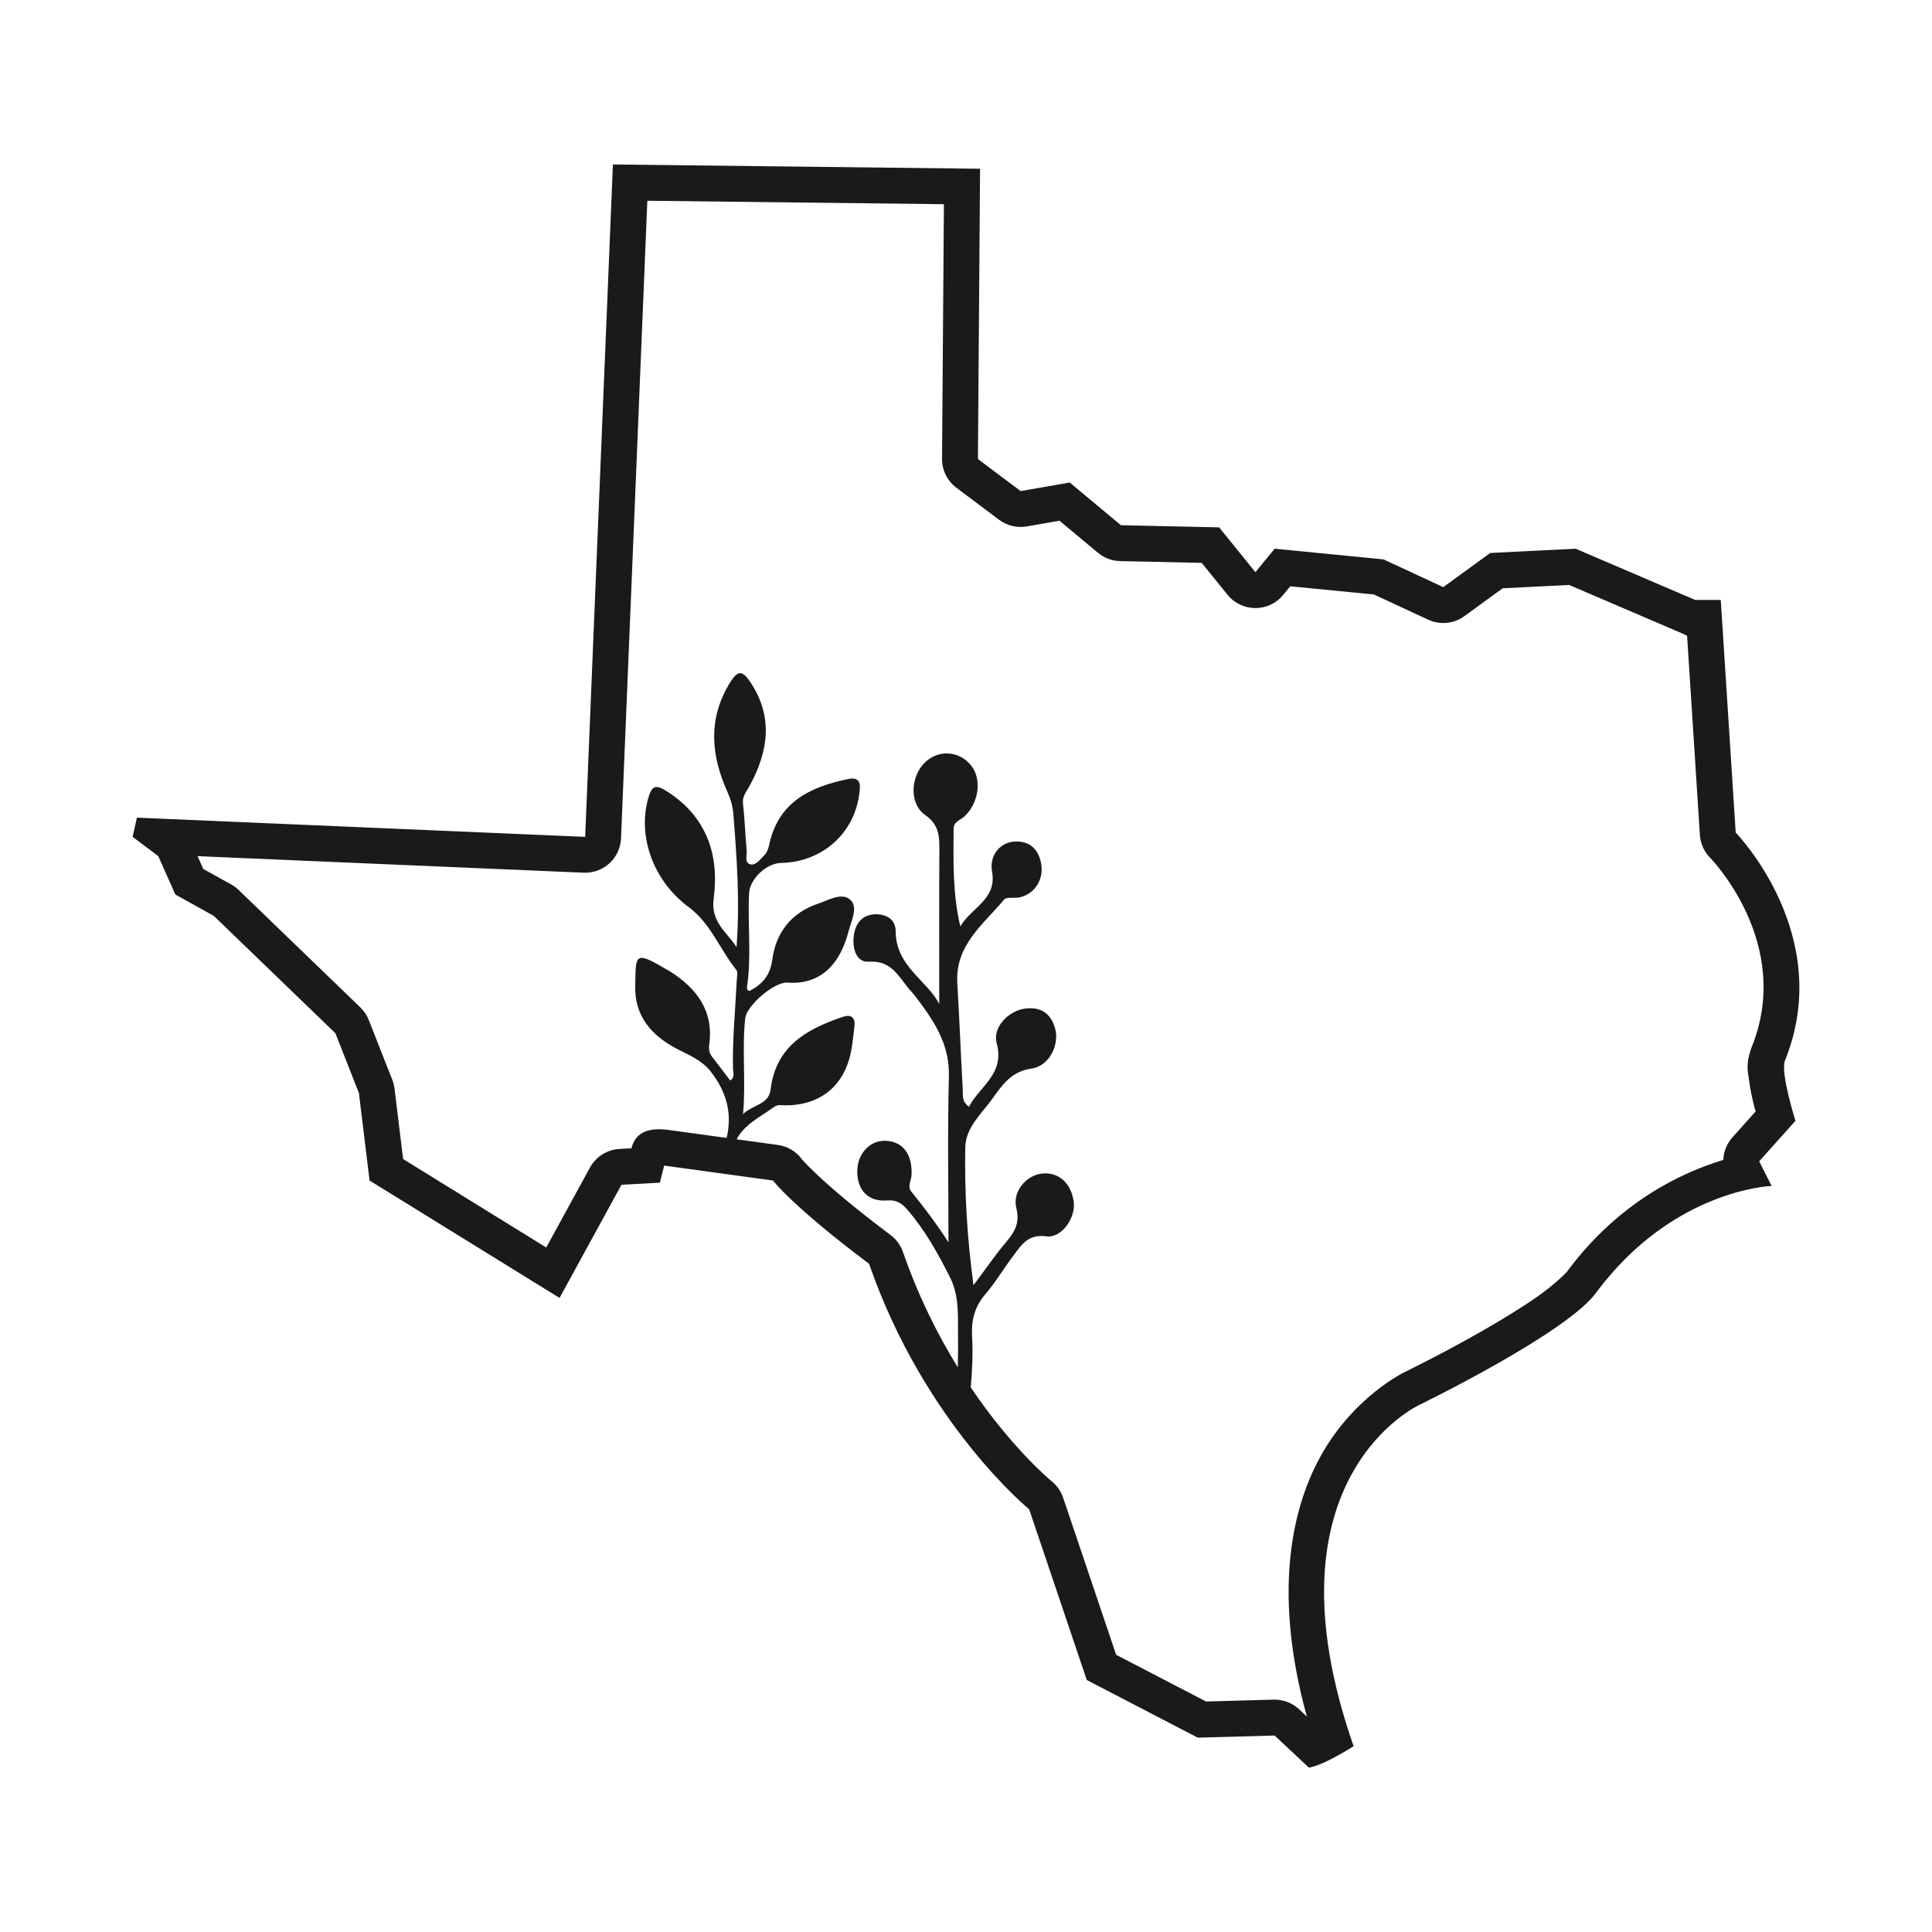 <?xml version="1.0" encoding="UTF-8" standalone="no"?>
<svg
   xmlns:dc="http://purl.org/dc/elements/1.1/"
   xmlns:cc="http://creativecommons.org/ns#"
   xmlns:rdf="http://www.w3.org/1999/02/22-rdf-syntax-ns#"
   xmlns:svg="http://www.w3.org/2000/svg"
   xmlns="http://www.w3.org/2000/svg"
   id="svg8"
   version="1.1"
   viewBox="0 0 1000 1000"
   height="1000"
   width="1000">
  <defs
     id="defs2" />
  <g
     transform="translate(0,-122.52)"
     id="layer1">
    <path
       id="path856"
       d="m 317.242,207.647 -14.363,348.029 -232.018,-9.943 -2.211,9.943 13.258,9.943 8.84,19.889 19.887,11.047 62.977,60.768 12.154,30.936 5.523,45.299 98.332,60.768 32.041,-58.557 19.887,-1.105 2.211,-8.838 56.348,7.732 c 0,0 9.944,13.259 49.719,43.09 28.726,82.864 82.863,127.059 82.863,127.059 l 29.832,88.389 57.451,29.83 39.775,-1.103 17.678,16.572 c 0,0 5.523,-2e-4 23.201,-11.049 -48.614,-139.212 34.25,-176.777 34.25,-176.777 0,-10e-6 77.34,-37.564 91.703,-58.557 39.775,-53.033 90.398,-54.65 90.398,-54.65 l -6.43,-12.746 18.783,-20.992 c 0,0 -7.733,-24.306 -5.523,-30.936 26.517,-65.186 -25.412,-118.219 -25.412,-118.219 l -7.734,-120.43 h -13.258 l -61.873,-26.516 -44.193,2.209 -24.307,17.678 -30.936,-14.363 -56.348,-5.523 -9.943,12.152 -18.783,-23.201 -50.824,-1.105 -26.516,-22.098 -25.412,4.42 -22.096,-16.572 1.104,-150.262 z m 17.818,18.785 153.504,1.787 -0.969,131.762 c -0.043,5.895 2.715,11.461 7.432,14.998 l 22.096,16.572 c 4.098,3.074 9.283,4.319 14.33,3.441 l 16.939,-2.945 19.91,16.592 c 3.232,2.694 7.283,4.211 11.49,4.303 l 42.211,0.918 13.361,16.504 c 7.411,9.153 21.36,9.189 28.818,0.074 l 3.646,-4.457 43.309,4.246 28.068,13.031 c 6.118,2.841 13.296,2.143 18.752,-1.824 l 19.832,-14.424 34.373,-1.719 57.922,24.822 c 2.313,0.991 3.152,1.502 3.152,1.502 l 6.619,103.043 c 0.285,4.439 2.154,8.628 5.266,11.807 0,0 43.478,44.133 21.477,98.221 -0.151,0.37 -0.289,0.746 -0.416,1.125 -2.657,7.972 -1.423,11.591 -0.869,15.883 0.554,4.292 1.439,8.437 2.361,12.281 0.492,2.051 0.57,2.018 1.055,3.809 l -12.027,13.441 c -2.878,3.22 -4.545,7.342 -4.713,11.658 -21.656,6.572 -53.777,21.654 -80.271,56.98 -0.162,0.215 -0.319,0.434 -0.471,0.656 -0.661,0.967 -7.18,7.318 -15.693,13.264 -8.514,5.945 -19.138,12.394 -29.395,18.227 -20.513,11.664 -39.4,20.846 -39.4,20.846 l 0.447,-0.209 c 0,0 -26.689,12.536 -43.988,44.197 -15.549,28.458 -23.816,72.412 -6.785,134.156 l -3.98,-3.732 c -3.573,-3.35 -8.325,-5.153 -13.221,-5.018 l -34.967,0.969 -46.537,-24.162 -27.438,-81.293 c -1.118,-3.311 -3.147,-6.239 -5.854,-8.449 0,0 -20.27,-16.548 -41.975,-48.664 0.753,-8.78 1.182,-17.578 0.684,-26.398 -0.467,-8.275 1.273,-15.311 6.832,-21.793 5.331,-6.218 9.522,-13.396 14.49,-19.939 4.233,-5.573 7.568,-11.351 17.096,-10.072 8.05,1.079 15.337,-9.759 14.189,-17.965 -1.362,-9.731 -7.95,-15.506 -16.547,-14.518 -7.974,0.92 -15.319,9.329 -13.164,17.803 2.075,8.159 -1.217,12.885 -5.809,18.32 -5.259,6.225 -9.857,12.997 -16.348,21.682 -3.41,-25.315 -4.651,-48.271 -4.268,-71.252 0.181,-10.459 8.454,-17.516 14.133,-25.422 5.048,-7.029 9.691,-14.022 20.146,-15.475 9.22,-1.282 14.537,-12.257 12.248,-20.67 -2.137,-7.855 -7.391,-11.414 -15.496,-10.4 -8.438,1.057 -17.02,9.538 -14.771,17.893 4.317,16.017 -8.714,22.176 -14.346,32.936 -3.889,-2.843 -3.045,-6.065 -3.197,-8.777 -1.039,-18.389 -1.733,-36.8 -2.838,-55.186 -1.184,-19.686 13.485,-30.44 24.266,-43.303 1.202,-1.438 4.991,-0.583 7.533,-1.043 8.036,-1.456 13.258,-9.259 11.549,-17.834 -1.47,-7.366 -6.055,-11.636 -13.902,-11.111 -7.301,0.489 -12.961,7.076 -11.447,15.564 2.6,14.562 -10.999,18.711 -16.42,28.377 -4.016,-16.858 -3.599,-33.711 -3.494,-50.543 0,-3.755 3.458,-4.45 5.533,-6.352 7.359,-6.736 9.179,-18.767 3.885,-25.967 -3.194,-4.343 -7.926,-6.634 -12.746,-6.705 -3.749,-0.055 -7.55,1.235 -10.721,3.947 -8.181,7 -9.353,21.833 -0.684,27.906 6.964,4.878 7.402,10.48 7.369,17.48 -0.145,26.896 -0.072,53.792 -0.072,80.355 -6.222,-12.222 -22.445,-19.445 -22.535,-37.486 0,-6.305 -4.813,-9.183 -10.832,-8.934 -6.674,0.279 -9.929,4.791 -10.816,10.85 -0.938,6.424 1.031,14.103 7.68,13.668 11.541,-0.753 15.171,7.225 20.643,13.83 1.26,1.521 2.625,2.958 3.816,4.529 9.177,12.124 17.463,24.22 17.039,40.803 -0.735,28.895 -0.217,57.822 -0.217,86.131 -5.171,-8.184 -12.037,-17.447 -19.312,-26.385 -2.064,-2.535 0.108,-5.739 0.217,-8.633 0.395,-10.542 -4.321,-17 -13.066,-17.547 -8.384,-0.525 -15.098,6.591 -15.055,15.945 0.036,9.629 5.689,15.677 15.441,14.92 5.135,-0.398 7.703,1.525 10.684,4.994 9.09,10.593 15.771,22.583 21.971,34.99 4.827,9.658 3.93,19.803 4.064,29.932 0.07,5.488 0.038,10.972 -0.123,16.449 -10.209,-16.537 -20.309,-36.446 -28.365,-59.686 -1.213,-3.498 -3.444,-6.554 -6.406,-8.775 -19.425,-14.569 -31.325,-24.916 -38.166,-31.377 -6.841,-6.461 -7.838,-7.998 -7.838,-7.998 -2.977,-3.97 -7.419,-6.584 -12.336,-7.26 l -21.354,-2.93 c 4.081,-7.807 12.409,-11.658 19.41,-16.77 1.76,-1.287 3.846,-0.813 5.85,-0.805 16.625,0.055 28.658,-8.544 33.1,-24.229 1.492,-5.271 1.9,-10.868 2.586,-16.342 0.584,-4.643 -1.325,-6.806 -6.137,-5.174 -18.676,6.34 -34.598,15.239 -37.238,37.664 -0.91,7.732 -9.577,7.87 -14.248,12.607 1.522,-16.7 -0.617,-33.139 1.102,-49.449 0.722,-6.849 15.224,-19.091 21.812,-18.604 18.673,1.381 27.811,-11.506 31.602,-26.264 1.4,-5.446 5.144,-12.602 1.148,-16.457 -4.419,-4.264 -11.491,0.088 -16.959,1.92 -13.634,4.563 -21.715,14.948 -23.533,28.721 -1.118,8.468 -5.204,12.894 -11.779,16.402 -1.53,-0.296 -1.423,-1.55 -1.299,-2.396 2.344,-16.028 0.222,-32.148 1.027,-48.203 0.374,-7.394 9.014,-15.503 16.496,-15.652 22.472,-0.451 39.591,-16.782 40.848,-38.941 0.249,-4.372 -2.392,-5.251 -5.826,-4.551 -19.802,4.035 -36.453,11.905 -41.135,34.211 -0.398,1.895 -1.19,4.042 -2.521,5.326 -2.095,2.026 -4.411,5.416 -7.277,4.652 -3.135,-0.836 -1.596,-4.802 -1.84,-7.367 -0.766,-8 -0.964,-16.061 -1.896,-24.039 -0.443,-3.791 1.711,-6.109 3.252,-8.904 9.735,-17.638 12.583,-35.468 0.936,-53.41 -4.721,-7.272 -7.066,-6.817 -11.49,0.646 -10.947,18.463 -9.112,37.018 -0.752,55.605 1.694,3.763 2.749,7.47 3.072,11.529 1.813,22.793 3.44,45.589 1.633,68.762 -4.995,-7.795 -13.45,-12.791 -11.82,-25.113 2.989,-22.613 -3.633,-42.33 -24.074,-55.396 -6.074,-3.882 -8.005,-3.141 -9.92,3.885 -5.391,19.777 2.911,42.525 20.953,55.865 11.55,8.54 16.264,22.055 24.848,32.73 0.858,1.068 0.22,3.406 0.137,5.146 -0.722,15.316 -2.301,30.593 -1.947,45.965 0.055,1.94 1.102,4.467 -1.451,5.984 -3.128,-4.107 -6.102,-8.136 -9.219,-12.055 -1.522,-1.912 -1.996,-3.893 -1.658,-6.303 2.466,-17.558 -6.306,-29.194 -20.225,-38.068 -1.057,-0.675 -2.203,-1.211 -3.285,-1.855 -15.665,-9.331 -14.395,-5.923 -14.766,9.465 -0.374,15.657 8.615,25.696 21.742,32.531 6.207,3.232 12.59,5.651 17.264,11.592 8.481,10.779 11.238,22.089 8.303,34.426 l -29.816,-4.092 c -9.375,-1.285 -17.143,0.305 -19.459,9.457 l -6.195,0.344 c -6.411,0.357 -12.183,3.998 -15.266,9.631 l -22.639,41.375 -74.076,-45.779 -4.443,-36.436 c -0.19,-1.557 -0.577,-3.085 -1.15,-4.545 l -12.154,-30.936 c -0.975,-2.482 -2.472,-4.725 -4.391,-6.576 l -62.977,-60.768 c -1.163,-1.122 -2.467,-2.087 -3.879,-2.871 l -14.455,-8.029 -2.939,-6.613 199.822,8.564 c 10.262,0.439 18.933,-7.532 19.357,-17.795 z"
       style="fill:#1a1a1a;fill-opacity:1;stroke:none;stroke-width:1px;stroke-linecap:butt;stroke-linejoin:miter;stroke-opacity:1" />
  </g>
</svg>

